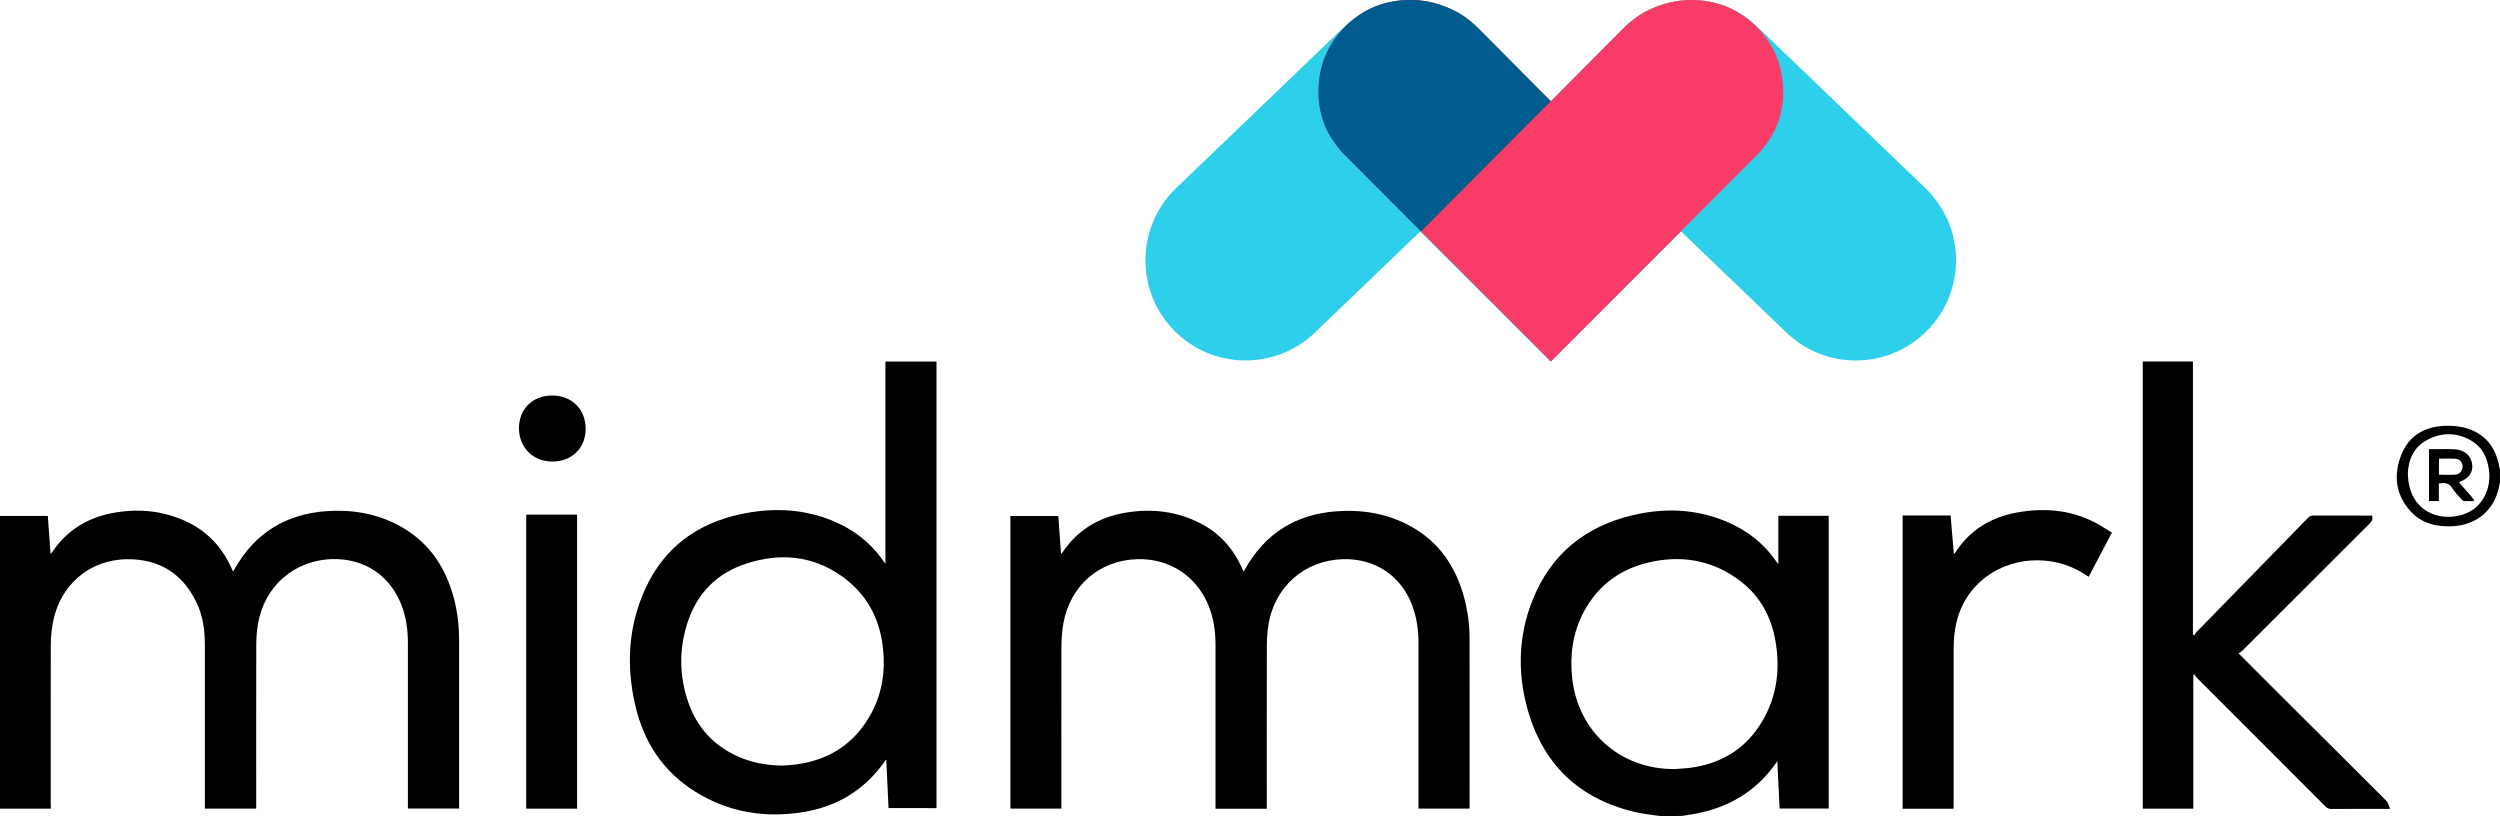 <?xml version="1.0" encoding="utf-8"?>
<!-- Generator: Adobe Illustrator 28.1.0, SVG Export Plug-In . SVG Version: 6.00 Build 0)  -->
<svg version="1.1" id="Layer_2" xmlns="http://www.w3.org/2000/svg" xmlns:xlink="http://www.w3.org/1999/xlink" x="0px" y="0px"
	 viewBox="0 0 3475.7 1134.5" style="enable-background:new 0 0 3475.7 1134.5;" xml:space="preserve">
<style type="text/css">
	.st0{fill:#2ECFEB;}
	.st1{fill:#F93B68;}
	.st2{fill:#005B8E;}
</style>
<g>
	<g id="nrV8Ig.tif_00000121276594759860314960000000408952488866579077_">
		<g>
			<path d="M2308,1134.5c-10.7-1.6-21.5-2.6-32-4.9c-81.4-18.2-132.7-68.2-153.6-148.4c-12.8-49.2-10.8-98.6,8-146.2
				c25.4-64.5,73.6-103.5,140.6-119c42.4-9.8,84.6-8.6,125.6,7.7c30.1,12,55.1,30.7,73.5,57.7c0.4,0.5,0.8,1,2.3,2.8
				c0-23.1,0-44.9,0-67.1c23.8,0,46.7,0,70,0c0,135.4,0,271,0,407c-22.5,0-45.2,0-68.3,0c-1-21.6-2-43.1-3.1-65.8
				c-4.1,5.5-7.4,10.2-11.1,14.6c-27,32.5-62.2,50.8-103.3,58.5c-6.2,1.2-12.4,2-18.6,3C2328,1134.5,2318,1134.5,2308,1134.5z
				 M2328,1069.2c7-0.5,14-0.8,20.9-1.6c45.4-5.8,80.4-27.8,102.9-68c19.1-34.1,23.2-70.8,16.5-108.8c-5.7-33-20.8-61.1-47.4-81.9
				c-36.1-28.2-77.3-37.1-122-28.4c-43.3,8.4-76.6,31.4-97.4,70.9c-15.1,28.7-19.2,59.5-15.7,91.6
				C2193.9,1017.5,2252.8,1069.7,2328,1069.2z"/>
			<path d="M3475.7,670.8c-1.1,4.7-2,9.4-3.4,14c-8.5,27.6-32,45.3-62.4,46.8c-22.2,1.1-42.7-3.6-58.3-20.5
				c-21-22.9-24.2-50-13.4-78.1c10.4-27.1,32.3-39.8,60.6-41c10.1-0.4,20.8,0.5,30.5,3.4c25.9,7.8,40.3,26.4,45.2,52.6
				c0.3,1.6,0.7,3.2,1.1,4.8C3475.7,658.9,3475.7,664.8,3475.7,670.8z M3347.6,657.9c0.7,60,55.5,70.4,86.4,53.2
				c19.3-10.7,29.8-34.3,26.3-58.3c-2.4-16.4-8.9-30.6-23.3-39.4c-20-12.3-41.3-12.8-61.9-2.2
				C3355.3,621.5,3348.3,639.8,3347.6,657.9z"/>
			<path d="M70.7,1124.3c-23.8,0-47.1,0-70.7,0c0-135.5,0-271.2,0-407c21.9,0,43.9,0,66.5,0c1.3,17.7,2.5,34.9,3.8,53
				c1.2-1.4,1.8-2,2.2-2.6c21.6-32.4,52.6-49.8,90.3-55.6c32.1-4.9,63.5-1.6,93.4,11.6c30.8,13.6,52.5,36.3,66,67
				c0.4,0.9,0.8,1.8,1.2,2.7c0.1,0.3,0.4,0.5,0.8,1.1c1-1.7,1.9-3.2,2.8-4.8c28-48.9,70.5-74.9,126.4-79
				c34.7-2.5,68.2,2.7,99.3,18.9c42.5,22.1,67,58.1,78.7,103.6c4.8,18.8,6.9,38,6.9,57.3c0.1,76.4,0,152.9,0,229.3
				c0,1.3,0,2.6,0,4.3c-23.7,0-47.1,0-71.2,0c0-2,0-4.1,0-6.2c0-74.4,0-148.9,0-223.3c0-18.4-2.3-36.5-9.1-53.8
				c-15.8-40.6-51.4-64.4-95.2-63.5c-53.6,1.2-95.5,37.5-104.3,91c-1.5,9.1-2.2,18.5-2.2,27.8c-0.2,73.9-0.1,147.9-0.1,221.8
				c0,2,0,3.9,0,6.3c-23.8,0-47.2,0-71.4,0c0-2.1,0-4.1,0-6.2c0-73.8-0.1-147.5,0-221.3c0-20.7-2.7-40.9-11.9-59.7
				c-19.5-40.1-52.1-60-96.5-59.5c-52.2,0.6-93.3,36.1-102.9,88.1c-1.9,10.6-2.9,21.5-2.9,32.2c-0.2,73.3-0.1,146.5-0.1,219.8
				C70.7,1119.8,70.7,1121.9,70.7,1124.3z"/>
			<path d="M1761.1,1124.4c-24,0-47.2,0-71.2,0c0-2.3,0-4.4,0-6.5c0-73.8,0-147.5,0-221.3c0-19.1-2.6-37.8-10.1-55.6
				c-17.1-40.7-54.2-64.7-98.4-63.6c-52.6,1.3-93.7,36.7-103,89.3c-1.8,10.3-2.6,20.8-2.7,31.3c-0.2,73.1-0.1,146.2-0.1,219.3
				c0,2.2,0,4.3,0,6.9c-23.7,0-47.1,0-70.9,0c0-135.5,0-271.1,0-406.8c22,0,44.1,0,66.7,0c1.3,17.8,2.5,35,3.7,52.3
				c0.6-0.2,1-0.2,1.2-0.4c21.2-32.5,51.8-50.6,89.6-56.7c35.6-5.8,70.1-1.8,102.5,14.7c27.2,13.8,46.3,35.4,58.6,63.2
				c0.5,1.2,1,2.4,1.8,4.3c1-1.7,1.8-2.8,2.5-4.1c28.1-49.5,70.8-76,127.4-79.9c36.3-2.5,71.1,3.3,103.2,21.2
				c39.7,22.2,62.7,57,74.1,100.3c4.7,18,7,36.3,7.1,54.8c0.1,77.8,0.1,155.5,0.1,233.3c0,1.2,0,2.3,0,3.8c-23.6,0-47,0-71.1,0
				c0-2,0-4.1,0-6.2c0-74.6,0-149.2,0-223.8c0-18.5-2.5-36.5-9.2-53.8c-15.9-40.6-51.7-64.1-95.5-63c-53.7,1.4-95.7,38.4-104,91.9
				c-1.3,8.7-2,17.5-2.1,26.3c-0.2,74.1-0.1,148.2-0.1,222.3C1761.1,1120,1761.1,1121.9,1761.1,1124.4z"/>
			<path d="M1235.3,1123.4c-1-22.4-2-44.5-3.1-67c-0.7,0.5-1.2,0.6-1.4,1c-27.6,40-65.9,63.6-113.4,71.5
				c-53.4,8.8-104.3,0.7-150.7-28.2c-44.6-27.8-71.4-68.6-83.3-119.2c-13-55.5-10.2-110.3,13.6-162.6
				c25.9-56.9,71.1-90.6,131.6-103.8c40.7-8.9,81.4-8.5,121.1,5.9c32.5,11.8,59.4,31.2,79.1,59.9c0.4,0.7,1,1.3,2.2,2.9
				c0-94.4,0-187.6,0-281.2c24,0,47.3,0,71,0c0,206.9,0,413.7,0,620.9C1279.9,1123.4,1257.9,1123.4,1235.3,1123.4z M1087.1,1064.4
				c7-0.6,14-0.8,20.9-1.8c46.3-6.5,81.3-29.8,103.5-71.2c15.4-28.8,19.7-59.8,15.9-92c-4.9-41.5-23.8-75.3-58.3-99.2
				c-40.6-28.1-85-31.6-131.1-16.8c-40.2,12.9-67.6,39.8-81.3,79.7c-12.8,37.4-12.8,75.3,0,112.7c11.8,34.6,34.5,60,67.9,75.3
				C1044.3,1060.3,1065.3,1064,1087.1,1064.4z"/>
			<path d="M3050.6,883.3c1.1-1.6,2.1-3.4,3.4-4.8c51.5-52.8,103.1-105.6,154.6-158.4c2.3-2.3,4.5-3.4,7.8-3.4
				c25.5,0.1,51,0.1,76.5,0.1c1.6,0,3.3,0,4.9,0c1.4,4.4,0.2,7.4-2.8,10.5c-59.3,59.1-118.6,118.4-177.8,177.6
				c-1.4,1.4-3.2,2.3-4.9,3.5c17.1,17.1,33.1,33.3,49.3,49.4c52.2,52,104.4,103.8,156.4,155.9c2.3,2.3,2.9,6.4,4.9,10.9
				c-3.7,0-5.5,0-7.2,0c-24.8,0-49.6-0.1-74.5,0.1c-3.5,0-5.8-1.1-8.2-3.5c-59.5-59.6-119.2-119.2-178.7-178.8
				c-1.4-1.4-2.4-3.2-3.6-4.8c-0.5,0.3-1,0.6-1.4,0.9c0,61.8,0,123.6,0,185.8c-23.6,0-46.6,0-70.2,0c0-207.1,0-414.3,0-621.8
				c22.9,0,46,0,69.7,0c0,126.5,0,253.1,0,379.7C3049.3,882.5,3049.9,882.9,3050.6,883.3z"/>
			<path d="M2716,1124.4c-24,0-47.2,0-70.8,0c0-135.8,0-271.4,0-407.8c22.1,0,44.2,0,66.7,0c1.4,17.5,2.9,35.2,4.5,53.9
				c1-1.1,1.5-1.5,1.8-2c20.4-31.8,50-49.6,86.6-56.1c37-6.5,73-3.8,107,13.6c8.3,4.2,16,9.5,24.4,14.5
				c-11,20.8-21.6,40.9-32.4,61.4c-2.1-1.4-4-2.6-5.9-3.8c-44.5-28.8-105.2-24.8-144,9.9c-22.4,20-33.8,45.7-36.9,75.3
				c-0.8,7.6-0.9,15.3-0.9,22.9c-0.1,70.4,0,140.9,0,211.3C2716,1119.6,2716,1121.7,2716,1124.4z"/>
			<path d="M802.3,715.4c0,136.4,0,272.5,0,408.9c-23.6,0-47,0-70.7,0c0-136.3,0-272.4,0-408.9C755,715.4,778.4,715.4,802.3,715.4z"
				/>
			<path d="M767.8,549.9c27.2,0,46.4,19.1,46.4,46.1c0.1,27-19.3,45.9-46.7,45.7c-26.6-0.2-45.9-19.6-46-46.3
				C721.5,568.6,740.5,549.8,767.8,549.9z"/>
			<path d="M3390.7,696.6c-5,0-9.2,0-13.7,0c0-24,0-47.7,0-72.2c5.6,0,11.1,0,16.5,0c6.3,0,12.7-0.2,19,0.2
				c13.7,0.8,22.8,8.6,24.5,20.5c1.6,11.8-4.4,20.2-18.4,25.2c6.8,8.7,14.8,16.2,21.2,24.9c-0.4,0.5-0.7,1-1.1,1.5
				c-4.4,0-8.8,0.2-13.2-0.1c-1.2-0.1-2.5-1.4-3.4-2.4c-4.4-5.2-9.4-10.1-13-15.8c-4.6-7.4-10.8-7.5-18.4-6.2
				C3390.7,680.2,3390.7,688.1,3390.7,696.6z M3390.8,660c7.9,0,15.4,0.4,22.8-0.1c5.7-0.4,9.7-5.1,10.1-10.6
				c0.3-5.4-3.3-10.8-9-11.4c-7.8-0.7-15.7-0.2-23.8-0.2C3390.8,645,3390.8,652.2,3390.8,660z"/>
		</g>
	</g>
	<g>
		<path class="st0" d="M2676.7,261.5L2441.5,35.7c-33.4-32-79.5-42.4-121.2-31.6c-24.2,5.3-45.2,17-63.3,35.1
			c-32.7,32.8-101,101.6-101,101.6s-68.4-68.8-101-101.6c-18.1-18.2-39.1-29.9-63.3-35.1c-41.7-10.8-87.8-0.4-121.2,31.6
			l-235.3,225.8c-55.4,53.3-57.2,141.4-3.9,196.9l0,0c53.3,55.4,141.4,57.2,196.9,3.9l146.4-140.5c0.5,0.5,181.3,181.1,181.3,181
			c0,0,180.8-180.5,181.3-181l146.4,140.5c55.4,53.3,143.6,51.6,196.9-3.9l0,0C2733.9,402.9,2732.2,314.8,2676.7,261.5z"/>
		<path class="st1" d="M2477.8,108.7c0-0.3-0.1-0.7-0.1-1c-4.3-31.1-20.3-57.8-42.7-76.9c-12.5-11.1-26.6-19.3-42.1-24.4
			c0,0-0.1,0-0.1,0c-0.8-0.3-1.5-0.5-2.3-0.7c-0.3-0.1-0.7-0.2-1-0.3c-12.2-3.7-24.9-5.5-37.5-5.4c-1.1,0-2.3,0-3.4,0
			c-16.1,0.3-31.1,3.4-45,9c-17.2,6.3-32.7,16.4-46.5,30.2c-32.6,32.7-100.6,101.2-101,101.6c0,0,0,0,0,0c0,0-68.4-68.8-101-101.6
			c-13.7-13.8-29.2-23.9-46.5-30.2c-13.9-5.6-28.9-8.7-45-9c-1.2,0-2.3,0-3.4,0c-12.6-0.1-25.3,1.7-37.5,5.4c-0.3,0.1-0.7,0.2-1,0.3
			c-0.8,0.2-1.5,0.5-2.3,0.7c0,0-0.1,0-0.1,0c-15.5,5.1-29.5,13.3-42.1,24.4c-22.4,19.1-38.5,45.8-42.7,76.9c0,0.3-0.1,0.7-0.1,1
			c-0.9,6.2-1.3,12.5-1.3,18.7c-0.1,29,9,55,27.4,77.8c3.1,4,6.5,7.8,10.2,11.4c0.8,0.8,1.5,1.5,2.3,2.2
			c93.3,93.7,283.1,283.7,283.2,283.8c0,0,0,0,0,0v0c0,0,189.9-190.1,283.2-283.8c0.8-0.8,1.5-1.5,2.3-2.2
			c3.7-3.6,7.1-7.4,10.2-11.4c18.4-22.8,27.5-48.9,27.4-77.8C2479.2,121.2,2478.7,115,2477.8,108.7z"/>
		<g>
			<path class="st2" d="M2156,140.8c0,0-68.4-68.8-101-101.6c-13.7-13.8-29.2-23.9-46.5-30.2c-13.9-5.6-28.9-8.7-45-9
				c-1.2,0-2.3,0-3.4,0c-12.6-0.1-25.3,1.7-37.5,5.4c-0.3,0.1-0.7,0.2-1,0.3c-0.8,0.2-1.5,0.5-2.3,0.7c0,0-0.1,0-0.1,0
				c-15.5,5.1-29.5,13.3-42.1,24.4c-22.4,19.1-38.5,45.8-42.7,76.9c0,0.3-0.1,0.7-0.1,1c-0.9,6.2-1.3,12.5-1.3,18.7
				c-0.1,29,9,55,27.4,77.8c3.1,4,6.5,7.8,10.2,11.4c0.8,0.8,1.5,1.5,2.3,2.2c28.1,28.2,64.9,65.1,102.6,103L2156,140.8L2156,140.8z
				"/>
		</g>
	</g>
</g>
</svg>
